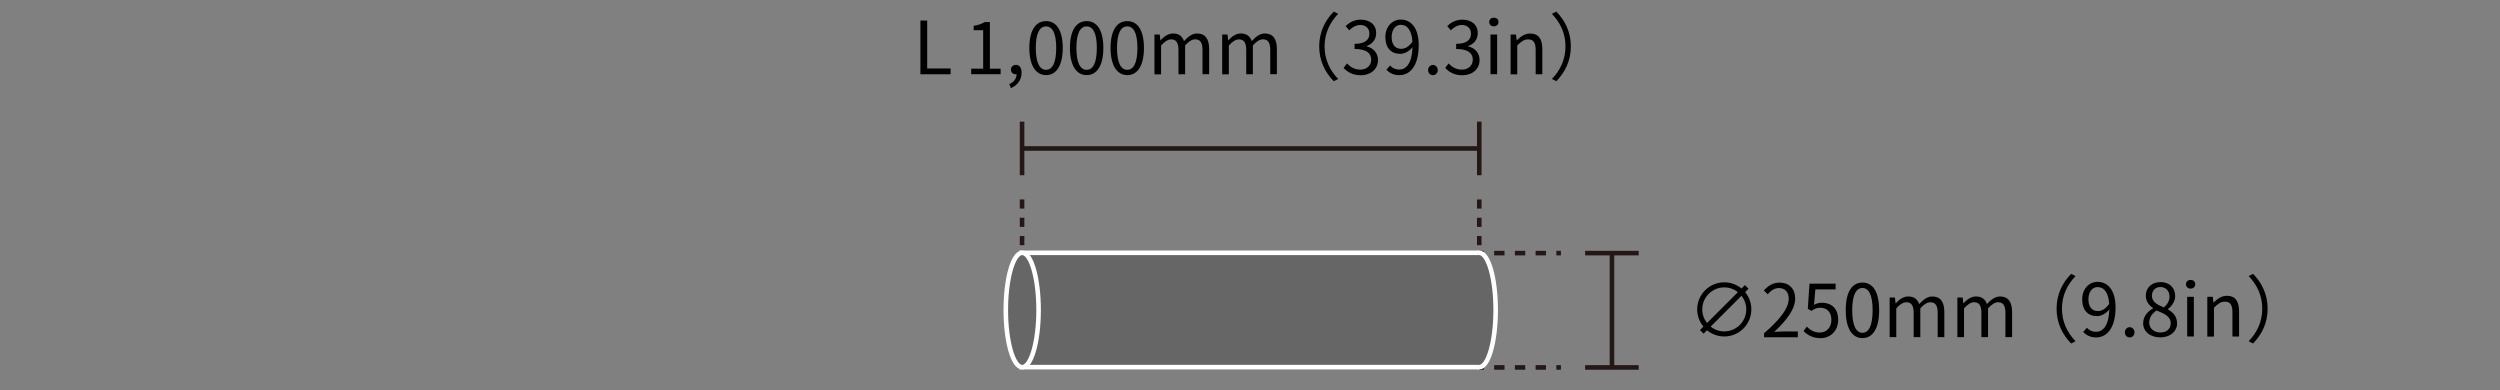 <?xml version="1.0" encoding="UTF-8"?> <svg xmlns="http://www.w3.org/2000/svg" id="_レイヤー_2" data-name="レイヤー 2" viewBox="0 0 410 64"><rect x="0" y="0" width="410" height="64" fill="#808080" stroke="none"/><defs><style> .cls-1, .cls-2, .cls-3 { fill: #fff; } .cls-4 { stroke-dasharray: 0 0 1.7 1.7; } .cls-4, .cls-2, .cls-5, .cls-3 { stroke: #231815; } .cls-4, .cls-2, .cls-5, .cls-3, .cls-6 { stroke-miterlimit: 10; stroke-width: .75px; } .cls-4, .cls-5, .cls-7 { fill: none; } .cls-2 { stroke-dasharray: 0 0 1.5 1.5; } .cls-6 { fill: #666; stroke: #fff; } </style></defs><g id="_レイヤー_1-2" data-name="レイヤー 1"><g><g><g><line class="cls-3" x1="264.36" y1="41.51" x2="264.36" y2="60.26"></line><line class="cls-3" x1="268.75" y1="41.51" x2="259.96" y2="41.51"></line><line class="cls-3" x1="268.75" y1="60.26" x2="259.96" y2="60.26"></line><g><line class="cls-1" x1="255.99" y1="41.51" x2="242.6" y2="41.51"></line><g><line class="cls-5" x1="255.99" y1="41.51" x2="255.24" y2="41.51"></line><line class="cls-4" x1="253.54" y1="41.51" x2="244.2" y2="41.51"></line><line class="cls-5" x1="243.35" y1="41.51" x2="242.6" y2="41.51"></line></g></g><g><line class="cls-1" x1="255.99" y1="60.26" x2="242.6" y2="60.26"></line><g><line class="cls-5" x1="255.99" y1="60.26" x2="255.24" y2="60.26"></line><line class="cls-4" x1="253.54" y1="60.26" x2="244.2" y2="60.26"></line><line class="cls-5" x1="243.35" y1="60.26" x2="242.6" y2="60.26"></line></g></g><g><path d="M286.2,47.91c.64,.77,1.02,1.75,1.02,2.83,0,2.45-1.99,4.44-4.44,4.44-1.08,0-2.06-.38-2.83-1.02l-.56,.56-.59-.59,.56-.56c-.63-.77-1.02-1.75-1.02-2.83,0-2.45,1.99-4.44,4.44-4.44,1.08,0,2.06,.38,2.83,1.02l.56-.56,.59,.59-.56,.56Zm-7.03,2.83c0,.85,.3,1.63,.79,2.23l5.05-5.05c-.6-.49-1.38-.79-2.23-.79-1.99,0-3.61,1.62-3.61,3.61Zm3.61,3.61c1.99,0,3.61-1.62,3.61-3.61,0-.85-.3-1.63-.79-2.23l-5.05,5.05c.6,.49,1.38,.79,2.23,.79Z"></path><path d="M289.32,54.65c2.76-2.41,4.03-4.16,4.03-5.67,0-1.01-.53-1.74-1.62-1.74-.72,0-1.34,.44-1.82,1.02l-.64-.62c.72-.78,1.48-1.29,2.59-1.29,1.57,0,2.55,1.03,2.55,2.6,0,1.75-1.38,3.54-3.44,5.49,.46-.04,1-.08,1.44-.08h2.43v.95h-5.53v-.65Z"></path><path d="M295.78,54.29l.54-.72c.5,.5,1.14,.97,2.16,.97s1.87-.79,1.87-2.07-.72-2-1.82-2c-.59,0-.96,.18-1.46,.52l-.59-.36,.28-4.11h4.28v.94h-3.32l-.22,2.54c.38-.22,.78-.35,1.31-.35,1.46,0,2.65,.86,2.65,2.79s-1.39,3.02-2.88,3.02c-1.37,0-2.21-.58-2.79-1.16Z"></path><path d="M302.7,50.87c0-3.06,1.07-4.53,2.75-4.53s2.73,1.49,2.73,4.53-1.07,4.58-2.73,4.58-2.75-1.52-2.75-4.58Zm4.41,0c0-2.57-.67-3.64-1.67-3.64s-1.68,1.08-1.68,3.64,.67,3.71,1.68,3.71,1.67-1.12,1.67-3.71Z"></path><path d="M309.87,48.79h.9l.1,.95h.04c.56-.62,1.25-1.12,2.03-1.12,1,0,1.54,.48,1.8,1.25,.67-.73,1.36-1.25,2.15-1.25,1.34,0,1.98,.89,1.98,2.55v4.12h-1.09v-3.98c0-1.22-.38-1.74-1.21-1.74-.5,0-1.03,.32-1.64,1v4.72h-1.09v-3.98c0-1.22-.38-1.74-1.21-1.74-.49,0-1.04,.32-1.64,1v4.72h-1.09v-6.51Z"></path><path d="M320.98,48.79h.9l.1,.95h.04c.56-.62,1.25-1.12,2.03-1.12,1,0,1.54,.48,1.8,1.25,.67-.73,1.36-1.25,2.15-1.25,1.34,0,1.98,.89,1.98,2.55v4.12h-1.09v-3.98c0-1.22-.38-1.74-1.21-1.74-.5,0-1.03,.32-1.64,1v4.72h-1.09v-3.98c0-1.22-.38-1.74-1.21-1.74-.49,0-1.04,.32-1.64,1v4.72h-1.09v-6.51Z"></path></g></g><g><path d="M337.28,50.62c0-2.34,.95-4.25,2.39-5.71l.72,.37c-1.38,1.43-2.23,3.2-2.23,5.34s.85,3.91,2.23,5.34l-.72,.37c-1.44-1.46-2.39-3.37-2.39-5.71Z"></path><path d="M342.24,53.75c.37,.42,.91,.67,1.48,.67,1.14,0,2.12-.94,2.21-3.67-.53,.66-1.28,1.09-2.03,1.09-1.46,0-2.42-.95-2.42-2.77,0-1.7,1.15-2.85,2.52-2.85,1.69,0,2.95,1.39,2.95,4.19,0,3.56-1.54,4.93-3.19,4.93-.95,0-1.62-.38-2.11-.9l.6-.68Zm3.67-3.9c-.12-1.81-.79-2.77-1.92-2.77-.84,0-1.49,.79-1.49,1.99s.53,1.95,1.57,1.95c.59,0,1.25-.34,1.83-1.18Z"></path><path d="M348.48,54.51c0-.49,.36-.85,.79-.85s.79,.36,.79,.85-.36,.83-.79,.83-.79-.34-.79-.83Z"></path><path d="M351.48,53c0-1.18,.82-1.99,1.62-2.42v-.06c-.65-.44-1.19-1.1-1.19-2.03,0-1.34,1.03-2.23,2.41-2.23,1.5,0,2.41,.96,2.41,2.31,0,.92-.65,1.71-1.18,2.12v.06c.77,.44,1.49,1.1,1.49,2.3,0,1.28-1.1,2.28-2.76,2.28s-2.81-.98-2.81-2.34Zm4.52,.04c0-1.18-1.08-1.62-2.33-2.12-.71,.46-1.2,1.15-1.2,1.99,0,.94,.78,1.62,1.83,1.62s1.69-.61,1.69-1.49Zm-.2-4.4c0-.86-.55-1.57-1.5-1.57-.8,0-1.39,.58-1.39,1.43,0,1.06,.95,1.51,1.98,1.92,.6-.53,.91-1.13,.91-1.77Z"></path><path d="M358.5,46.62c0-.44,.32-.71,.76-.71s.76,.26,.76,.71c0,.41-.32,.71-.76,.71s-.76-.3-.76-.71Zm.2,2.05h1.09v6.51h-1.09v-6.51Z"></path><path d="M362,48.67h.9l.1,.94h.04c.62-.61,1.29-1.1,2.18-1.1,1.37,0,1.99,.89,1.99,2.55v4.13h-1.09v-3.98c0-1.22-.37-1.74-1.24-1.74-.67,0-1.13,.34-1.79,1v4.73h-1.09v-6.51Z"></path><path d="M371.89,50.62c0,2.34-.95,4.25-2.39,5.71l-.72-.37c1.38-1.43,2.23-3.2,2.23-5.34s-.85-3.91-2.23-5.34l.72-.37c1.44,1.46,2.39,3.37,2.39,5.71Z"></path></g></g><g><g><line class="cls-3" x1="167.62" y1="24.35" x2="242.6" y2="24.35"></line><line class="cls-3" x1="167.62" y1="19.95" x2="167.62" y2="28.74"></line><line class="cls-3" x1="242.6" y1="19.95" x2="242.6" y2="28.74"></line><line class="cls-2" x1="167.62" y1="32.71" x2="167.62" y2="41.49"></line><line class="cls-2" x1="242.6" y1="32.71" x2="242.6" y2="41.49"></line></g><g><path d="M159.28,11.26h1.96V4.95h-1.56v-.71c.78-.13,1.34-.34,1.82-.62h.84v7.64h1.76v.91h-4.82v-.91Z"></path><path d="M165.52,13.8c.76-.34,1.2-.92,1.2-1.63-.05,.01-.08,.01-.13,.01-.42,0-.8-.26-.8-.77,0-.47,.38-.77,.83-.77,.58,0,.92,.49,.92,1.3,0,1.15-.67,2.05-1.75,2.51l-.26-.65Z"></path><path d="M168.81,7.86c0-2.87,1.04-4.4,2.75-4.4s2.73,1.55,2.73,4.4-1.03,4.46-2.73,4.46-2.75-1.6-2.75-4.46Zm4.41,0c0-2.51-.67-3.53-1.67-3.53s-1.68,1.02-1.68,3.53,.67,3.59,1.68,3.59,1.67-1.08,1.67-3.59Z"></path><path d="M175.47,7.86c0-2.87,1.04-4.4,2.75-4.4s2.73,1.55,2.73,4.4-1.03,4.46-2.73,4.46-2.75-1.6-2.75-4.46Zm4.41,0c0-2.51-.67-3.53-1.67-3.53s-1.68,1.02-1.68,3.53,.67,3.59,1.68,3.59,1.67-1.08,1.67-3.59Z"></path><path d="M182.13,7.86c0-2.87,1.04-4.4,2.75-4.4s2.73,1.55,2.73,4.4-1.03,4.46-2.73,4.46-2.75-1.6-2.75-4.46Zm4.41,0c0-2.51-.67-3.53-1.67-3.53s-1.68,1.02-1.68,3.53,.67,3.59,1.68,3.59,1.67-1.08,1.67-3.59Z"></path><path d="M189.3,5.66h.9l.1,.95h.04c.56-.62,1.25-1.12,2.03-1.12,1,0,1.54,.48,1.8,1.25,.67-.73,1.36-1.25,2.15-1.25,1.34,0,1.98,.89,1.98,2.55v4.13h-1.09v-3.98c0-1.22-.38-1.74-1.21-1.74-.5,0-1.03,.32-1.64,1v4.73h-1.09v-3.98c0-1.22-.38-1.74-1.21-1.74-.49,0-1.04,.32-1.64,1v4.73h-1.09V5.66Z"></path><path d="M200.41,5.66h.9l.1,.95h.04c.56-.62,1.25-1.12,2.03-1.12,1,0,1.54,.48,1.8,1.25,.67-.73,1.36-1.25,2.15-1.25,1.34,0,1.98,.89,1.98,2.55v4.13h-1.09v-3.98c0-1.22-.38-1.74-1.21-1.74-.5,0-1.03,.32-1.64,1v4.73h-1.09v-3.98c0-1.22-.38-1.74-1.21-1.74-.49,0-1.04,.32-1.64,1v4.73h-1.09V5.66Z"></path></g><path d="M150.94,3.37h1.12v7.86h3.84v.95h-4.95V3.37Z"></path><g><path d="M216.35,7.61c0-2.34,.95-4.25,2.39-5.71l.72,.37c-1.38,1.43-2.23,3.2-2.23,5.34s.85,3.91,2.23,5.34l-.72,.37c-1.44-1.46-2.39-3.37-2.39-5.71Z"></path><path d="M220.36,11.13l.55-.72c.52,.54,1.19,1.01,2.18,1.01s1.79-.62,1.79-1.63-.71-1.76-2.73-1.76v-.84c1.81,0,2.43-.73,2.43-1.68,0-.85-.57-1.39-1.49-1.42-.71,.02-1.33,.38-1.82,.88l-.59-.7c.66-.61,1.44-1.05,2.46-1.05,1.48,0,2.55,.79,2.55,2.21,0,1.07-.63,1.78-1.57,2.12v.05c1.04,.24,1.87,1.03,1.87,2.23,0,1.57-1.26,2.51-2.82,2.51-1.38,0-2.24-.58-2.82-1.2Z"></path><path d="M227.97,10.74c.37,.42,.91,.67,1.47,.67,1.14,0,2.12-.94,2.21-3.67-.53,.66-1.28,1.09-2.03,1.09-1.46,0-2.42-.95-2.42-2.77,0-1.7,1.15-2.85,2.52-2.85,1.69,0,2.95,1.39,2.95,4.19,0,3.56-1.54,4.93-3.19,4.93-.95,0-1.62-.38-2.11-.9l.6-.68Zm3.67-3.9c-.12-1.81-.79-2.77-1.92-2.77-.84,0-1.49,.79-1.49,1.99s.53,1.95,1.57,1.95c.59,0,1.25-.33,1.84-1.17Z"></path><path d="M234.21,11.5c0-.49,.36-.85,.79-.85s.79,.36,.79,.85-.36,.83-.79,.83-.79-.33-.79-.83Z"></path><path d="M237.02,11.13l.55-.72c.52,.54,1.19,1.01,2.18,1.01s1.79-.62,1.79-1.63-.71-1.76-2.73-1.76v-.84c1.81,0,2.43-.73,2.43-1.68,0-.85-.57-1.39-1.49-1.42-.71,.02-1.33,.38-1.82,.88l-.59-.7c.66-.61,1.44-1.05,2.46-1.05,1.48,0,2.55,.79,2.55,2.21,0,1.07-.63,1.78-1.57,2.12v.05c1.04,.24,1.87,1.03,1.87,2.23,0,1.57-1.26,2.51-2.82,2.51-1.38,0-2.24-.58-2.82-1.2Z"></path><path d="M244.23,3.61c0-.44,.32-.71,.76-.71s.76,.26,.76,.71c0,.41-.32,.71-.76,.71s-.76-.3-.76-.71Zm.21,2.05h1.09v6.51h-1.09V5.66Z"></path><path d="M247.73,5.66h.9l.1,.94h.04c.62-.61,1.29-1.1,2.18-1.1,1.37,0,1.99,.89,1.99,2.55v4.13h-1.09v-3.98c0-1.22-.37-1.74-1.23-1.74-.67,0-1.13,.33-1.79,1v4.73h-1.09V5.66Z"></path><path d="M257.62,7.61c0,2.34-.95,4.25-2.39,5.71l-.72-.37c1.38-1.43,2.23-3.2,2.23-5.34s-.85-3.91-2.23-5.34l.72-.37c1.44,1.46,2.39,3.37,2.39,5.71Z"></path></g></g><g><ellipse class="cls-6" cx="242.6" cy="50.84" rx="2.69" ry="9.38"></ellipse><polyline class="cls-6" points="242.54 41.46 167.54 41.46 167.54 60.21 242.54 60.21"></polyline><ellipse class="cls-6" cx="167.64" cy="50.84" rx="2.69" ry="9.38"></ellipse><rect class="cls-7" width="410" height="64"></rect></g></g></g></svg> 